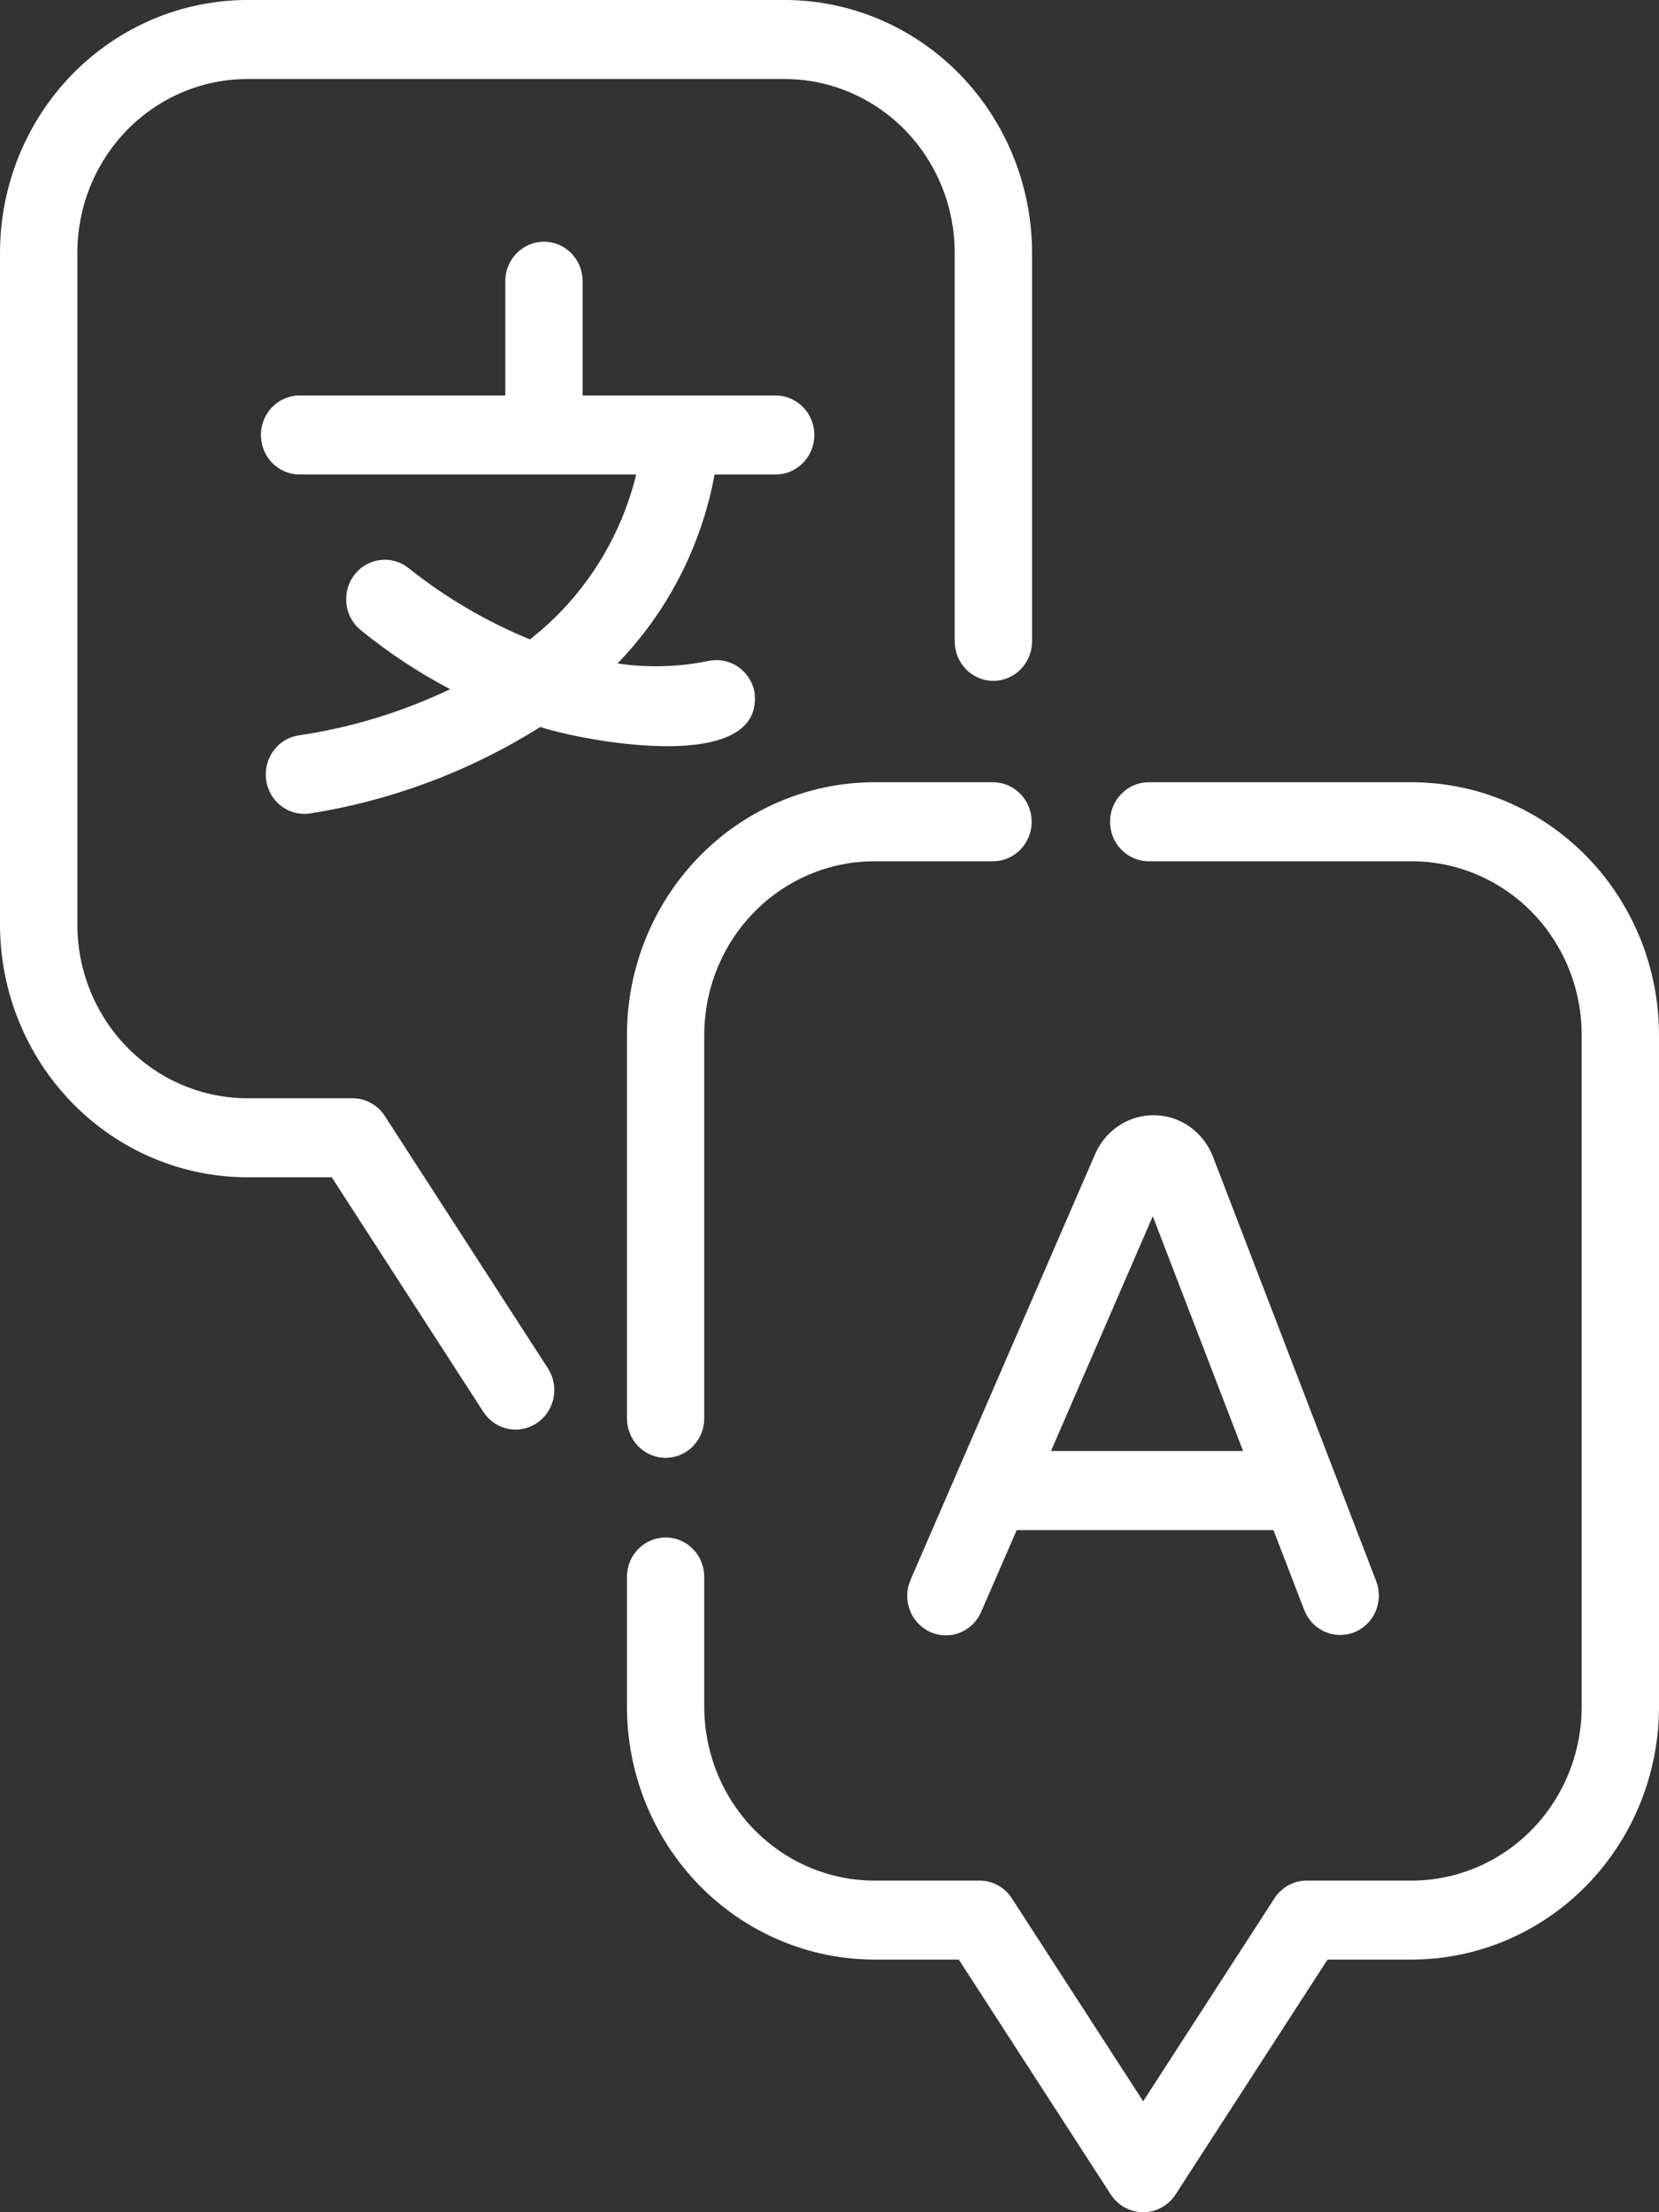 <svg width="30" height="40" viewBox="0 0 30 40" fill="none" xmlns="http://www.w3.org/2000/svg">
<rect x="0" y="0" width="30" height="40" fill="#333333" stroke="none"/>
<path d="M9.915 24.752C10.013 24.91 10.046 25.102 10.008 25.285C9.969 25.468 9.862 25.628 9.709 25.731C9.557 25.834 9.37 25.872 9.19 25.836C9.011 25.8 8.852 25.694 8.748 25.54L5.999 21.287H4.472C3.286 21.285 2.149 20.804 1.311 19.947C0.473 19.091 0.001 17.93 0 16.718V4.568C0.001 3.357 0.473 2.196 1.311 1.339C2.15 0.483 3.286 0.001 4.472 0H14.191C15.376 0.001 16.513 0.483 17.351 1.339C18.189 2.196 18.661 3.357 18.663 4.568V11.607C18.66 11.794 18.585 11.973 18.454 12.105C18.323 12.237 18.147 12.311 17.963 12.311C17.78 12.311 17.603 12.237 17.472 12.105C17.342 11.973 17.267 11.794 17.264 11.607V4.568C17.263 3.736 16.939 2.938 16.363 2.349C15.787 1.761 15.005 1.43 14.191 1.429H4.472C3.657 1.43 2.876 1.761 2.3 2.349C1.724 2.938 1.399 3.736 1.399 4.568V16.718C1.399 17.551 1.724 18.349 2.3 18.937C2.876 19.526 3.657 19.857 4.472 19.858H6.375C6.49 19.858 6.604 19.887 6.706 19.943C6.808 19.999 6.895 20.08 6.958 20.178L9.915 24.752ZM17.966 14.144H15.812C14.627 14.145 13.49 14.625 12.651 15.481C11.812 16.337 11.339 17.498 11.337 18.709V25.645C11.337 25.835 11.411 26.017 11.542 26.151C11.673 26.285 11.851 26.36 12.036 26.36C12.222 26.36 12.399 26.285 12.53 26.151C12.662 26.017 12.735 25.835 12.735 25.645V18.709C12.737 17.877 13.062 17.079 13.639 16.491C14.216 15.903 14.997 15.573 15.812 15.573H17.966C18.15 15.57 18.325 15.494 18.454 15.36C18.584 15.227 18.656 15.046 18.656 14.858C18.656 14.671 18.584 14.49 18.454 14.357C18.325 14.223 18.15 14.147 17.966 14.144ZM25.531 14.144H20.763C20.579 14.147 20.404 14.223 20.275 14.357C20.145 14.49 20.073 14.671 20.073 14.858C20.073 15.046 20.145 15.227 20.275 15.36C20.404 15.494 20.579 15.57 20.763 15.573H25.531C26.345 15.574 27.126 15.905 27.701 16.492C28.277 17.08 28.601 17.878 28.602 18.709V30.86C28.601 31.693 28.278 32.491 27.703 33.081C27.127 33.67 26.346 34.002 25.531 34.004H23.63C23.514 34.003 23.4 34.033 23.298 34.089C23.197 34.145 23.11 34.225 23.046 34.324L20.672 37.994L18.297 34.324C18.233 34.225 18.147 34.145 18.045 34.089C17.943 34.033 17.83 34.003 17.714 34.004H15.812C14.996 34.003 14.214 33.671 13.638 33.082C13.061 32.493 12.736 31.694 12.735 30.86V28.503C12.733 28.315 12.658 28.136 12.527 28.005C12.396 27.873 12.22 27.799 12.036 27.799C11.852 27.799 11.676 27.873 11.545 28.005C11.414 28.136 11.339 28.315 11.337 28.503V30.86C11.338 32.072 11.81 33.235 12.649 34.092C13.488 34.949 14.626 35.431 15.812 35.432H17.338L20.089 39.684C20.153 39.781 20.24 39.861 20.342 39.916C20.444 39.971 20.557 40 20.672 40C20.787 40 20.901 39.971 21.002 39.916C21.104 39.861 21.191 39.781 21.255 39.684L24.006 35.432H25.531C26.717 35.43 27.853 34.947 28.691 34.09C29.529 33.233 30 32.072 30 30.86V18.709C29.999 17.499 29.527 16.338 28.689 15.483C27.852 14.627 26.716 14.146 25.531 14.144ZM4.81 14.084C4.831 14.272 4.924 14.444 5.069 14.561C5.214 14.679 5.399 14.733 5.583 14.712C7.067 14.481 8.492 13.948 9.771 13.145C10.555 13.403 13.851 14.027 13.642 12.503C13.604 12.318 13.495 12.156 13.34 12.052C13.185 11.948 12.996 11.912 12.815 11.95C12.271 12.062 11.714 12.077 11.166 11.996C12.072 11.062 12.684 9.872 12.922 8.58H14.036C14.22 8.577 14.395 8.501 14.524 8.367C14.653 8.233 14.726 8.053 14.726 7.865C14.726 7.678 14.653 7.497 14.524 7.364C14.395 7.23 14.22 7.154 14.036 7.151H10.536V5.074C10.533 4.886 10.458 4.707 10.327 4.575C10.197 4.444 10.02 4.37 9.837 4.37C9.653 4.37 9.477 4.444 9.346 4.575C9.215 4.707 9.14 4.886 9.137 5.074V7.151H5.407C5.223 7.154 5.048 7.23 4.919 7.364C4.79 7.497 4.718 7.677 4.718 7.865C4.718 8.053 4.79 8.233 4.919 8.367C5.048 8.5 5.223 8.577 5.407 8.58H11.505C11.213 9.767 10.536 10.818 9.583 11.561C8.799 11.24 8.064 10.809 7.397 10.279C7.255 10.161 7.073 10.106 6.891 10.124C6.709 10.142 6.541 10.232 6.424 10.374C6.306 10.517 6.247 10.702 6.261 10.888C6.275 11.074 6.359 11.248 6.496 11.371C7.007 11.79 7.557 12.156 8.14 12.461C7.279 12.872 6.364 13.153 5.424 13.293C5.24 13.315 5.072 13.41 4.957 13.559C4.842 13.707 4.789 13.896 4.81 14.084ZM16.465 28.566L19.811 20.85C19.905 20.642 20.057 20.465 20.247 20.344C20.438 20.222 20.659 20.16 20.884 20.165C21.108 20.169 21.327 20.241 21.512 20.371C21.697 20.501 21.841 20.684 21.927 20.896C22.456 22.272 24.394 27.31 24.888 28.595C24.954 28.77 24.949 28.965 24.874 29.138C24.8 29.31 24.662 29.445 24.49 29.514C24.319 29.582 24.128 29.579 23.959 29.505C23.789 29.431 23.656 29.291 23.587 29.117L23.028 27.666H18.385L17.743 29.145C17.706 29.231 17.653 29.308 17.586 29.373C17.52 29.438 17.442 29.488 17.356 29.522C17.27 29.556 17.179 29.572 17.087 29.57C16.995 29.567 16.905 29.547 16.821 29.509C16.737 29.471 16.661 29.416 16.598 29.348C16.535 29.28 16.485 29.2 16.452 29.113C16.419 29.025 16.403 28.932 16.405 28.838C16.407 28.744 16.428 28.652 16.465 28.566ZM19.005 26.237H22.479L20.846 21.992L19.005 26.237Z" fill="white"/>
</svg>
